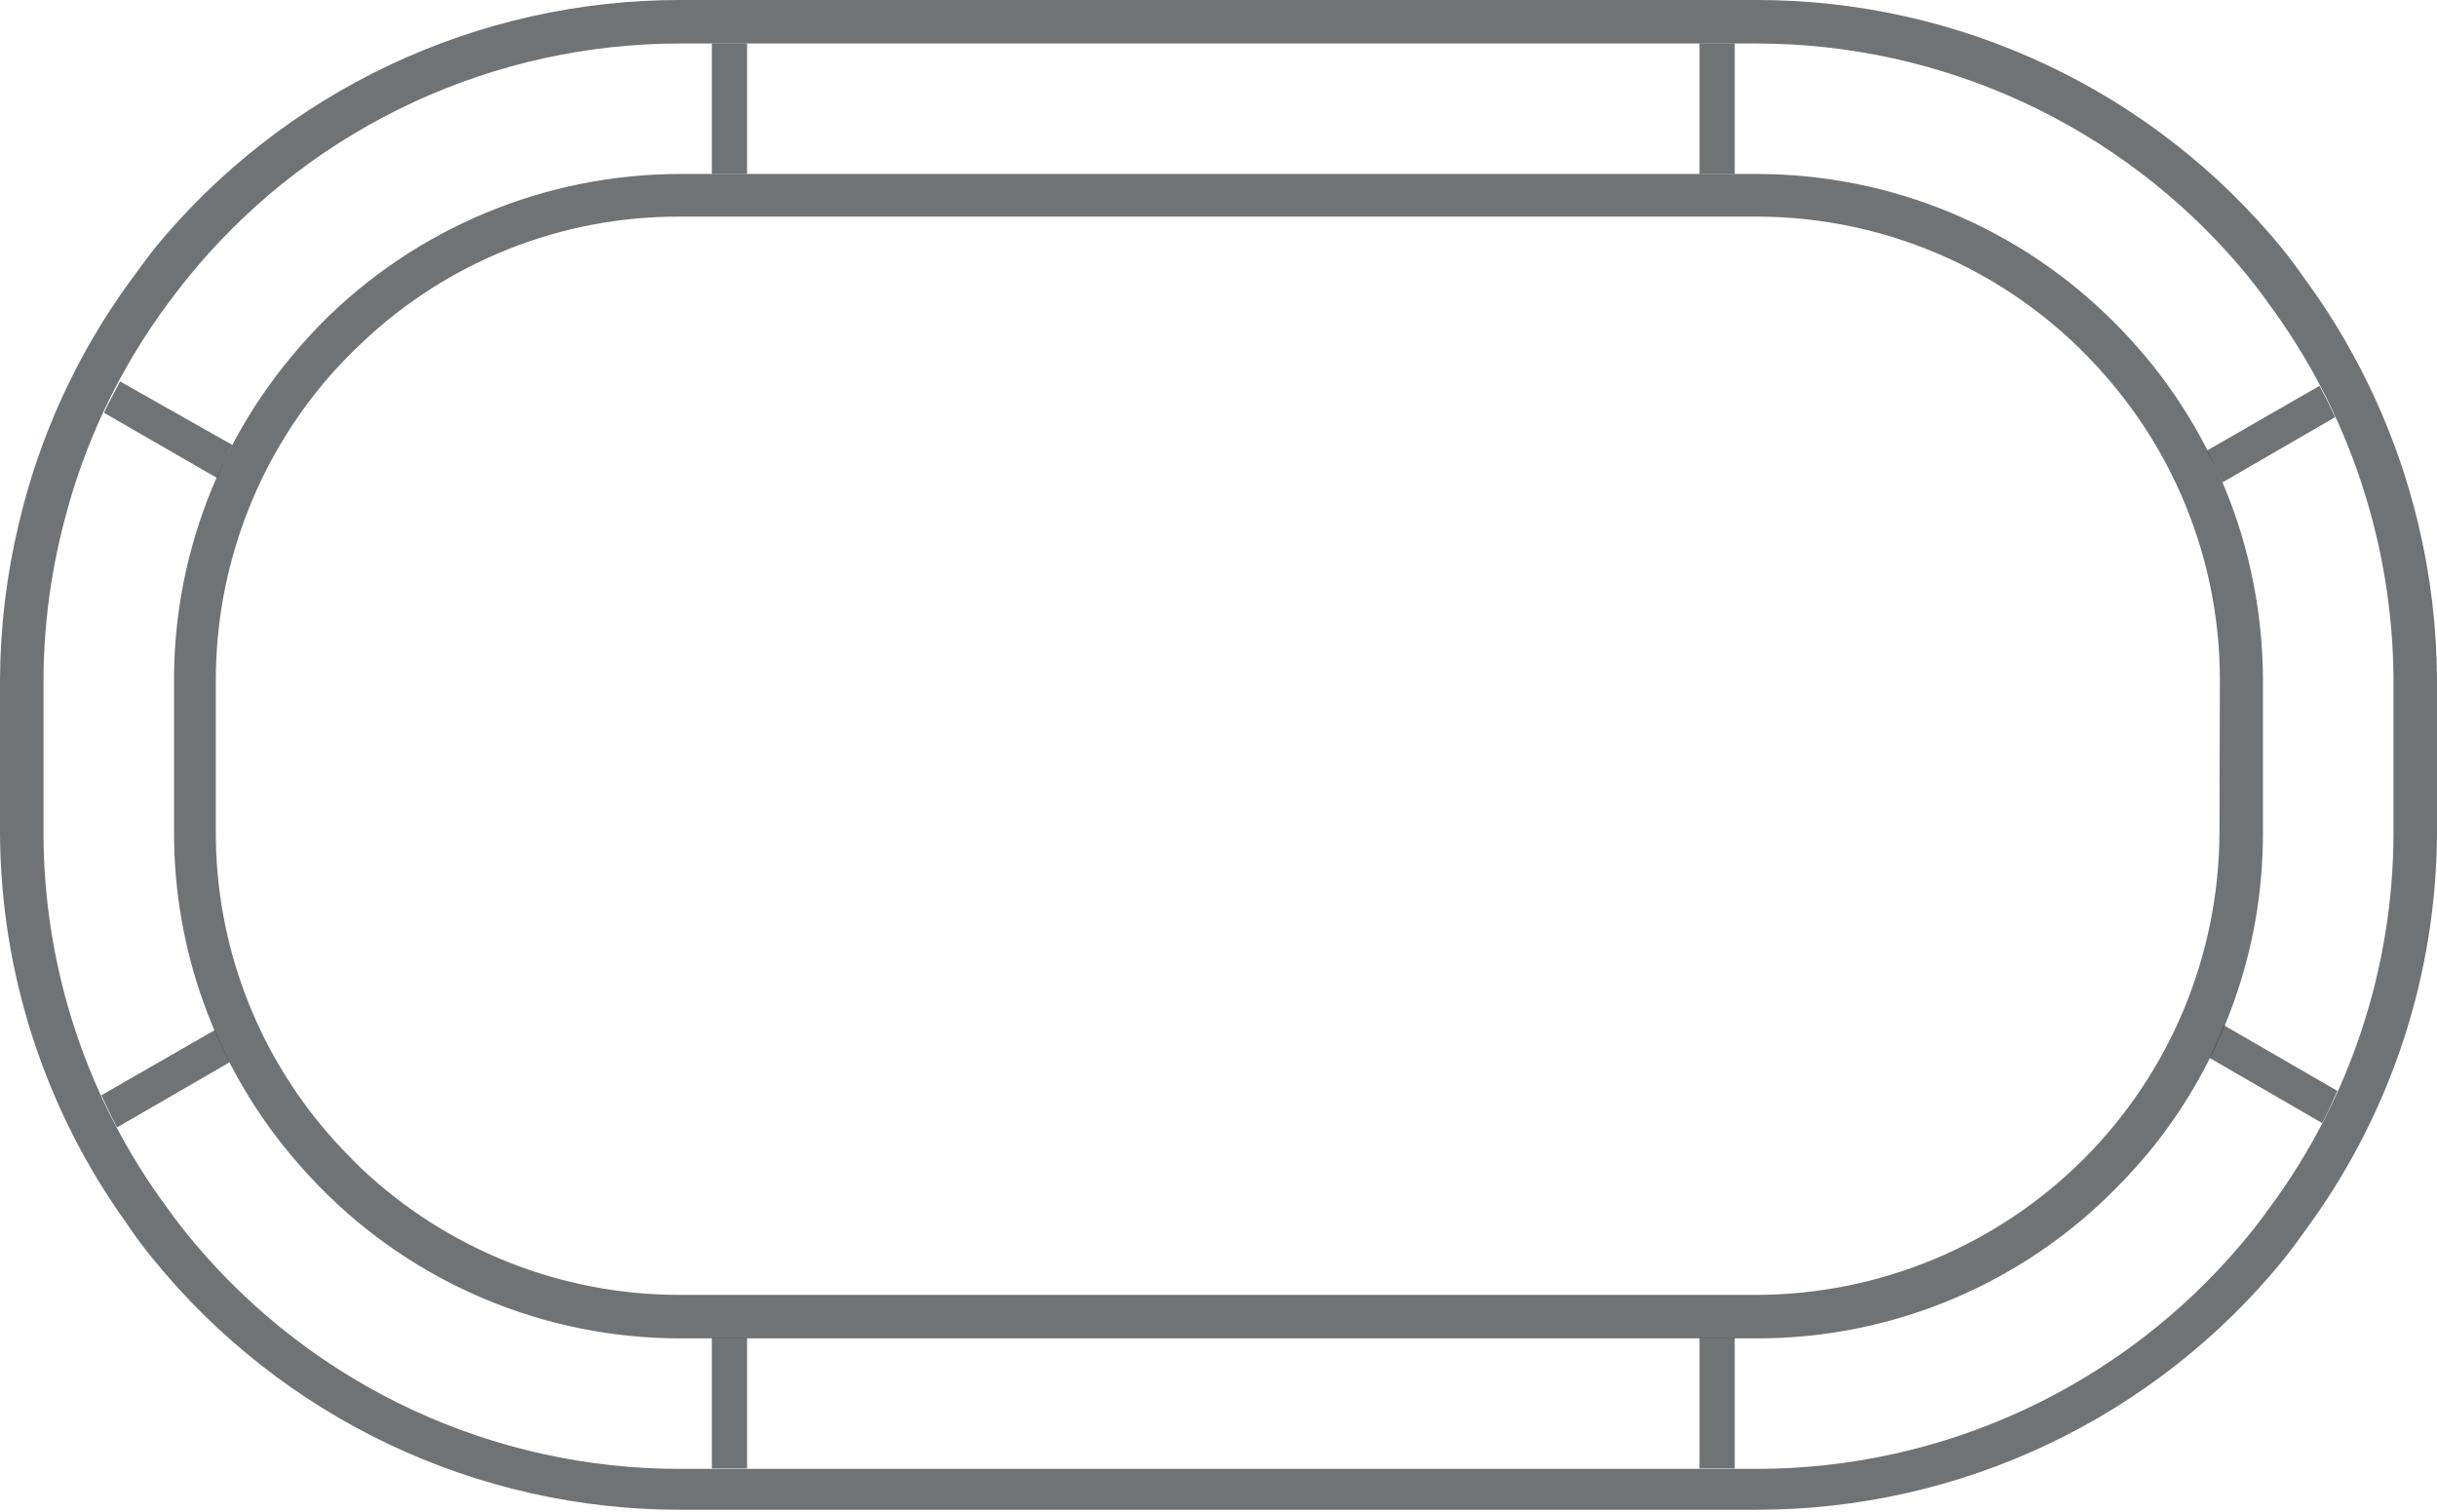 <?xml version="1.0" encoding="UTF-8"?>
<svg xmlns="http://www.w3.org/2000/svg" width="108" height="67" viewBox="0 0 108 67" fill="none">
  <g clip-path="url(#clip0_2760_8986)">
    <path d="M97.915 46.877L102.909 49.768C103.16 49.306 103.372 48.824 103.584 48.342L98.551 45.431C98.359 45.932 98.146 46.395 97.915 46.877Z" fill="#404547" fill-opacity="0.75"></path>
    <path d="M97.8 19.969C98.05 20.431 98.282 20.894 98.494 21.376L103.488 18.485C103.27 18.022 103.038 17.559 102.794 17.097L97.8 19.969Z" fill="#404547" fill-opacity="0.75"></path>
    <path d="M76.878 59.29H75.316V65.073H76.878V59.29Z" fill="#404547" fill-opacity="0.75"></path>
    <path d="M76.878 1.927H75.316V7.71H76.878V1.927Z" fill="#404547" fill-opacity="0.75"></path>
    <path d="M10.297 19.718L5.322 16.904C5.09 17.367 4.821 17.81 4.608 18.292L9.622 21.183C9.834 20.643 10.065 20.181 10.297 19.718Z" fill="#404547" fill-opacity="0.75"></path>
    <path d="M9.526 45.643L4.493 48.535C4.725 49.016 4.937 49.498 5.187 49.961L10.181 47.07C9.95 46.607 9.719 46.125 9.526 45.643Z" fill="#404547" fill-opacity="0.75"></path>
    <path d="M33.108 1.927H31.546V7.71H33.108V1.927Z" fill="#404547" fill-opacity="0.75"></path>
    <path d="M33.108 59.29H31.546V65.073H33.108V59.29Z" fill="#404547" fill-opacity="0.75"></path>
    <path d="M107.171 23.226C106.257 19.389 104.6 15.768 102.293 12.567C101.926 12.047 101.54 11.507 101.116 10.987C98.294 7.551 94.744 4.783 90.723 2.884C86.702 0.984 82.309 -0.001 77.862 5.1721e-06H30.138C25.688 -0.003 21.292 0.981 17.267 2.881C13.243 4.781 9.69 7.549 6.865 10.987C6.46 11.507 6.074 12.047 5.688 12.567C3.38 15.764 1.728 19.387 0.829 23.226C0.288 25.487 0.01 27.802 0 30.127V36.892C0.021 43.12 1.99 49.186 5.631 54.24C5.994 54.787 6.387 55.315 6.807 55.821C9.627 59.285 13.185 62.078 17.221 63.995C21.257 65.912 25.67 66.906 30.138 66.904H77.862C82.33 66.904 86.743 65.91 90.778 63.993C94.814 62.076 98.372 59.284 101.193 55.821C101.598 55.319 101.984 54.78 102.37 54.24C106.01 49.186 107.979 43.12 108 36.892V30.127C107.99 27.802 107.712 25.487 107.171 23.226ZM106.072 36.892C106.068 42.882 104.142 48.713 100.576 53.527C100.191 54.066 99.786 54.587 99.362 55.088C96.723 58.221 93.432 60.739 89.719 62.467C86.005 64.195 81.958 65.091 77.862 65.092H30.138C26.043 65.096 21.996 64.204 18.282 62.479C14.568 60.754 11.277 58.238 8.639 55.107C8.214 54.606 7.809 54.086 7.424 53.546C3.858 48.732 1.932 42.901 1.928 36.912V30.127C1.937 27.799 2.235 25.481 2.815 23.226C3.706 19.674 5.292 16.332 7.482 13.396C7.886 12.856 8.291 12.336 8.716 11.835C11.354 8.729 14.636 6.234 18.336 4.523C22.035 2.812 26.062 1.927 30.138 1.928H77.862C81.937 1.93 85.963 2.818 89.662 4.528C93.361 6.239 96.644 8.732 99.284 11.835C99.709 12.336 100.114 12.856 100.499 13.396C104.092 18.237 106.044 24.099 106.072 30.127V36.892Z" fill="#404547" fill-opacity="0.75"></path>
    <path d="M99.188 23.226C98.31 20.531 96.929 18.026 95.12 15.844C94.676 15.324 94.233 14.822 93.751 14.341C91.672 12.24 89.198 10.572 86.471 9.434C83.743 8.296 80.817 7.71 77.862 7.71H30.138C27.18 7.711 24.251 8.297 21.521 9.435C18.791 10.573 16.313 12.24 14.23 14.341C13.768 14.822 13.305 15.324 12.881 15.844C11.071 18.026 9.69 20.531 8.812 23.226C8.082 25.454 7.711 27.783 7.713 30.127V36.892C7.707 42.069 9.507 47.086 12.803 51.079C13.228 51.599 13.691 52.1 14.153 52.582C16.235 54.712 18.721 56.404 21.466 57.559C24.212 58.714 27.16 59.309 30.138 59.309H77.862C80.836 59.312 83.781 58.721 86.523 57.569C89.265 56.417 91.749 54.728 93.828 52.602C94.31 52.12 94.753 51.618 95.197 51.098C98.493 47.105 100.293 42.089 100.287 36.912V30.127C100.279 27.784 99.909 25.456 99.188 23.226ZM98.359 36.892C98.344 42.322 96.179 47.525 92.339 51.364C88.498 55.203 83.293 57.366 77.862 57.382H30.138C24.863 57.39 19.788 55.368 15.966 51.734C15.484 51.252 15.002 50.77 14.558 50.25C11.335 46.546 9.561 41.801 9.564 36.892V30.127C9.569 25.165 11.37 20.372 14.635 16.634C15.098 16.114 15.561 15.632 16.062 15.169C19.843 11.59 24.854 9.596 30.061 9.599H77.862C80.787 9.601 83.677 10.23 86.338 11.444C88.999 12.658 91.369 14.428 93.288 16.634C96.569 20.364 98.378 25.16 98.378 30.127L98.359 36.892Z" fill="#404547" fill-opacity="0.75"></path>
  </g>
  <defs>
    <clipPath id="clip0_2760_8986">
      <rect width="108" height="67" fill="white"></rect>
    </clipPath>
  </defs>
</svg>
